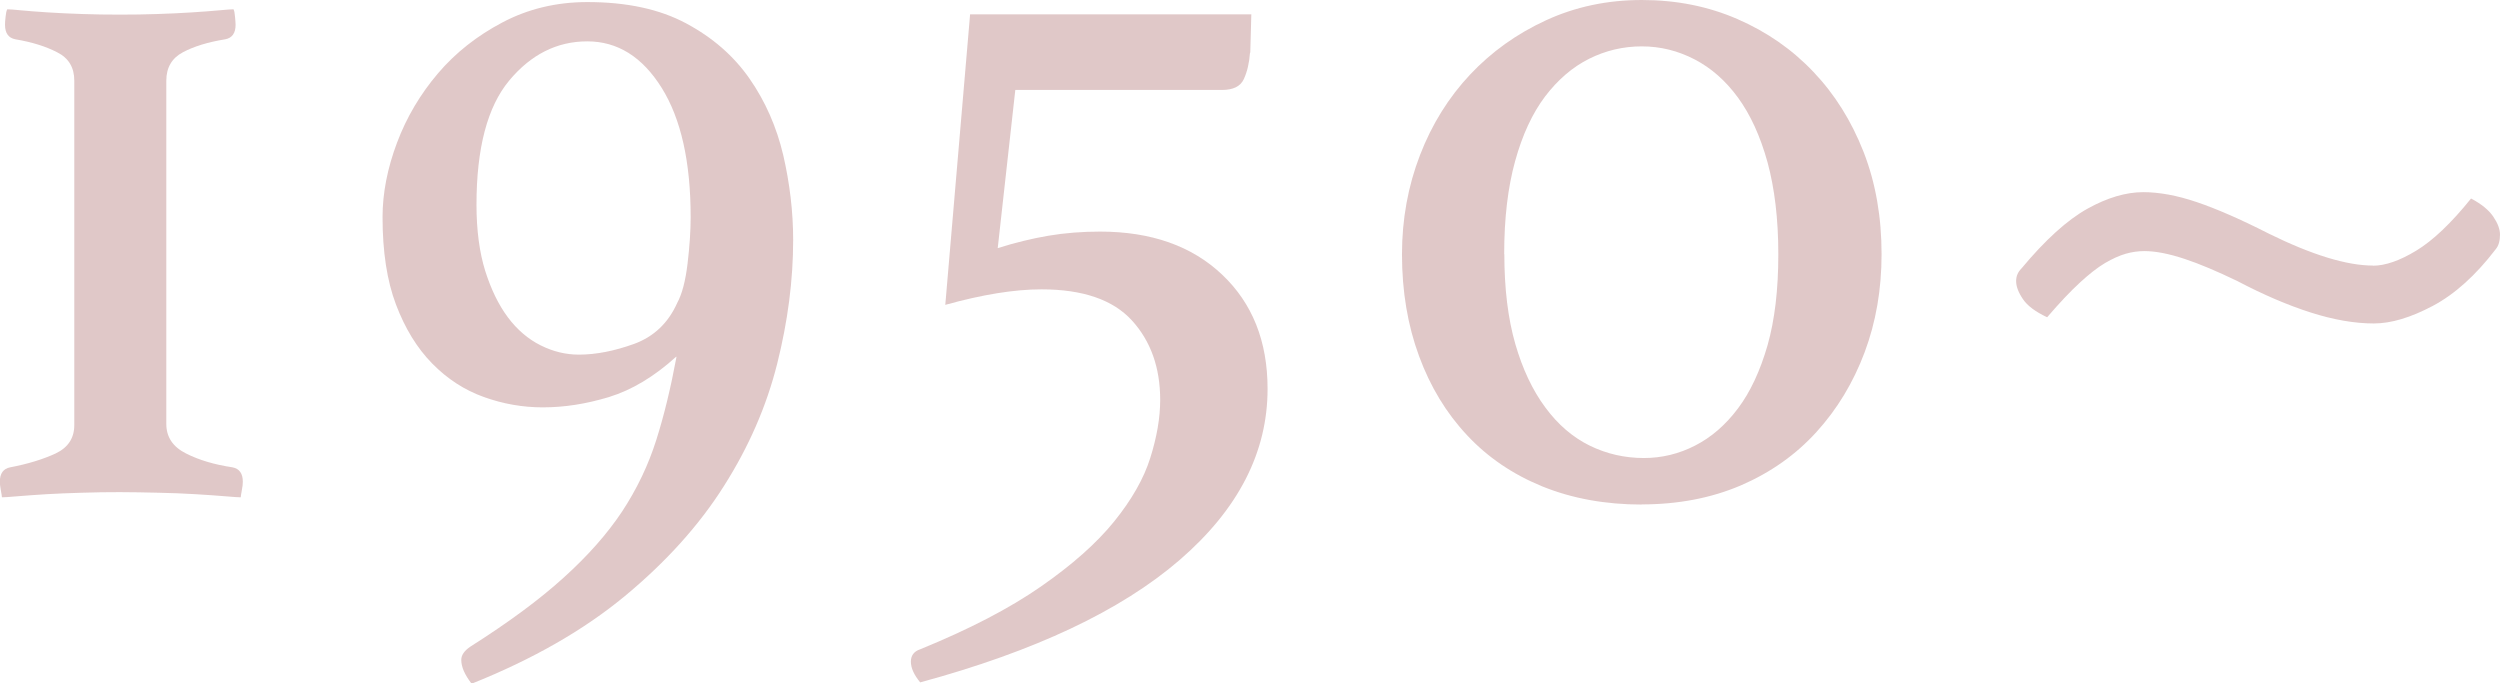 <?xml version="1.0" encoding="UTF-8"?><svg xmlns="http://www.w3.org/2000/svg" width="169.26" height="46.27" viewBox="0 0 169.26 46.27"><defs><style>.e{fill:#c19191;}.f{opacity:.5;}</style></defs><g id="a"/><g id="b"><g id="c"><g id="d"><g class="f"><path class="e" d="M.49,.63c.14,0,.46,.02,.94,.07,.49,.05,1.1,.09,1.82,.14,.72,.05,1.5,.08,2.34,.11s1.68,.04,2.52,.04,1.68-.01,2.52-.04,1.62-.06,2.35-.11c.72-.05,1.34-.09,1.85-.14,.51-.05,.84-.07,.98-.07,.05,.09,.08,.26,.1,.49,.02,.23,.04,.42,.04,.56,0,.56-.23,.89-.7,.98-1.17,.19-2.12,.48-2.87,.88-.75,.4-1.12,1.04-1.12,1.92V28.7c0,.89,.44,1.55,1.33,2s1.94,.76,3.15,.94c.47,.09,.7,.42,.7,.98,0,.14-.02,.34-.07,.59-.05,.26-.07,.41-.07,.46-.14,0-.49-.02-1.05-.07-.56-.05-1.22-.09-2-.14-.77-.05-1.61-.08-2.52-.1-.91-.02-1.79-.04-2.62-.04s-1.69,.01-2.56,.04c-.86,.02-1.67,.06-2.41,.1-.75,.05-1.4,.09-1.96,.14-.56,.05-.91,.07-1.05,.07,0-.05-.02-.2-.07-.46-.05-.26-.07-.46-.07-.59,0-.56,.23-.89,.7-.98,1.21-.23,2.24-.55,3.08-.94,.84-.4,1.26-1.04,1.26-1.92V5.46c0-.89-.38-1.53-1.16-1.92-.77-.4-1.71-.69-2.83-.88-.47-.09-.7-.42-.7-.98,0-.14,.01-.33,.04-.56,.02-.23,.06-.4,.11-.49Z"/><path class="e" d="M45.78,24.15c-1.49,1.35-3.01,2.26-4.55,2.73-1.54,.47-3.03,.7-4.48,.7-1.35,0-2.68-.23-3.99-.7-1.31-.47-2.47-1.22-3.5-2.27-1.03-1.05-1.84-2.38-2.45-3.99-.61-1.61-.91-3.58-.91-5.92,0-1.63,.33-3.31,.98-5.04,.65-1.73,1.58-3.29,2.77-4.69,1.19-1.4,2.65-2.55,4.38-3.46,1.73-.91,3.64-1.37,5.74-1.37,2.66,0,4.89,.48,6.68,1.44,1.8,.96,3.23,2.21,4.3,3.75,1.07,1.54,1.83,3.27,2.28,5.18,.44,1.91,.67,3.83,.67,5.74,0,2.71-.36,5.5-1.08,8.37-.72,2.87-1.92,5.63-3.61,8.29-1.68,2.66-3.92,5.14-6.72,7.46-2.8,2.31-6.25,4.28-10.36,5.92-.47-.61-.7-1.14-.7-1.61,0-.33,.21-.63,.63-.91,2.57-1.63,4.67-3.18,6.3-4.66,1.63-1.47,2.95-2.96,3.96-4.48,1-1.52,1.77-3.13,2.31-4.83,.54-1.7,.99-3.58,1.37-5.63Zm.07-3.64c.33-.61,.56-1.49,.7-2.66,.14-1.17,.21-2.22,.21-3.15,0-3.73-.65-6.65-1.96-8.75-1.31-2.1-2.99-3.15-5.04-3.15s-3.82,.89-5.29,2.66c-1.47,1.77-2.21,4.57-2.21,8.4,0,1.73,.2,3.22,.59,4.48,.4,1.26,.91,2.31,1.54,3.15s1.37,1.47,2.21,1.89,1.7,.63,2.59,.63c1.17,0,2.42-.25,3.75-.73,1.33-.49,2.3-1.41,2.91-2.77Z"/><path class="e" d="M84.63,3.57c-.05,.7-.19,1.29-.42,1.79-.23,.49-.72,.73-1.47,.73h-14l-1.19,10.71c1.17-.37,2.31-.65,3.43-.84,1.12-.19,2.29-.28,3.5-.28,3.45,0,6.21,.97,8.26,2.91,2.05,1.94,3.08,4.51,3.08,7.74,0,4.29-1.98,8.15-5.95,11.58-3.97,3.43-9.82,6.19-17.57,8.29-.42-.51-.63-.98-.63-1.4s.21-.7,.63-.84c3.31-1.35,6.03-2.76,8.16-4.24,2.12-1.47,3.78-2.94,4.97-4.41,1.19-1.47,2.01-2.91,2.45-4.31,.44-1.4,.67-2.71,.67-3.92,0-2.19-.64-3.99-1.92-5.39-1.28-1.4-3.33-2.1-6.12-2.1-1.82,0-3.99,.35-6.51,1.05l1.68-19.67h19.04l-.07,2.59Z"/><path class="e" d="M111.16,34.16c-2.47,0-4.71-.41-6.72-1.22-2.01-.82-3.71-1.97-5.11-3.47-1.4-1.49-2.49-3.28-3.25-5.35-.77-2.08-1.16-4.38-1.16-6.9,0-2.38,.41-4.62,1.22-6.72s1.95-3.92,3.4-5.46c1.45-1.54,3.16-2.76,5.14-3.67,1.98-.91,4.14-1.37,6.48-1.37s4.49,.43,6.47,1.29c1.98,.86,3.7,2.05,5.14,3.57,1.45,1.52,2.58,3.33,3.4,5.42,.82,2.1,1.22,4.41,1.22,6.93,0,2.38-.38,4.6-1.15,6.65-.77,2.05-1.86,3.85-3.26,5.39-1.4,1.54-3.1,2.74-5.11,3.61-2.01,.86-4.25,1.29-6.72,1.29Zm-9.31-16.94c0,2.33,.25,4.35,.74,6.06,.49,1.7,1.17,3.14,2.03,4.3,.86,1.17,1.87,2.03,3.01,2.59,1.14,.56,2.37,.84,3.67,.84,1.21,0,2.37-.28,3.46-.84,1.1-.56,2.07-1.4,2.91-2.52s1.5-2.54,2-4.27c.49-1.73,.73-3.78,.73-6.16s-.25-4.46-.73-6.23c-.49-1.77-1.16-3.23-2-4.38s-1.82-2.01-2.94-2.59c-1.12-.58-2.31-.88-3.57-.88s-2.45,.28-3.57,.84c-1.12,.56-2.11,1.41-2.98,2.55-.86,1.14-1.54,2.6-2.03,4.38-.49,1.77-.74,3.87-.74,6.3Z"/><path class="e" d="M160.65,17.99c.84,0,1.82-.34,2.94-1.02,1.12-.68,2.36-1.85,3.71-3.53,.7,.37,1.2,.78,1.5,1.22,.3,.44,.46,.85,.46,1.22,0,.42-.09,.75-.28,.98-1.35,1.77-2.78,3.06-4.27,3.85-1.49,.79-2.82,1.19-3.99,1.19-1.31,0-2.73-.25-4.27-.74-1.54-.49-3.2-1.2-4.97-2.13-1.35-.65-2.54-1.16-3.57-1.5s-1.94-.53-2.73-.53c-.42,0-.84,.06-1.26,.18s-.89,.33-1.4,.63c-.51,.3-1.08,.75-1.71,1.33-.63,.58-1.37,1.36-2.21,2.34-.79-.37-1.34-.78-1.64-1.23-.3-.44-.46-.85-.46-1.22,0-.33,.12-.61,.35-.84,1.63-1.96,3.13-3.31,4.48-4.06,1.35-.75,2.61-1.12,3.78-1.12,1.07,0,2.28,.22,3.61,.67s2.95,1.15,4.87,2.13c2.94,1.45,5.3,2.17,7.07,2.17Z"/></g></g></g></g></svg>